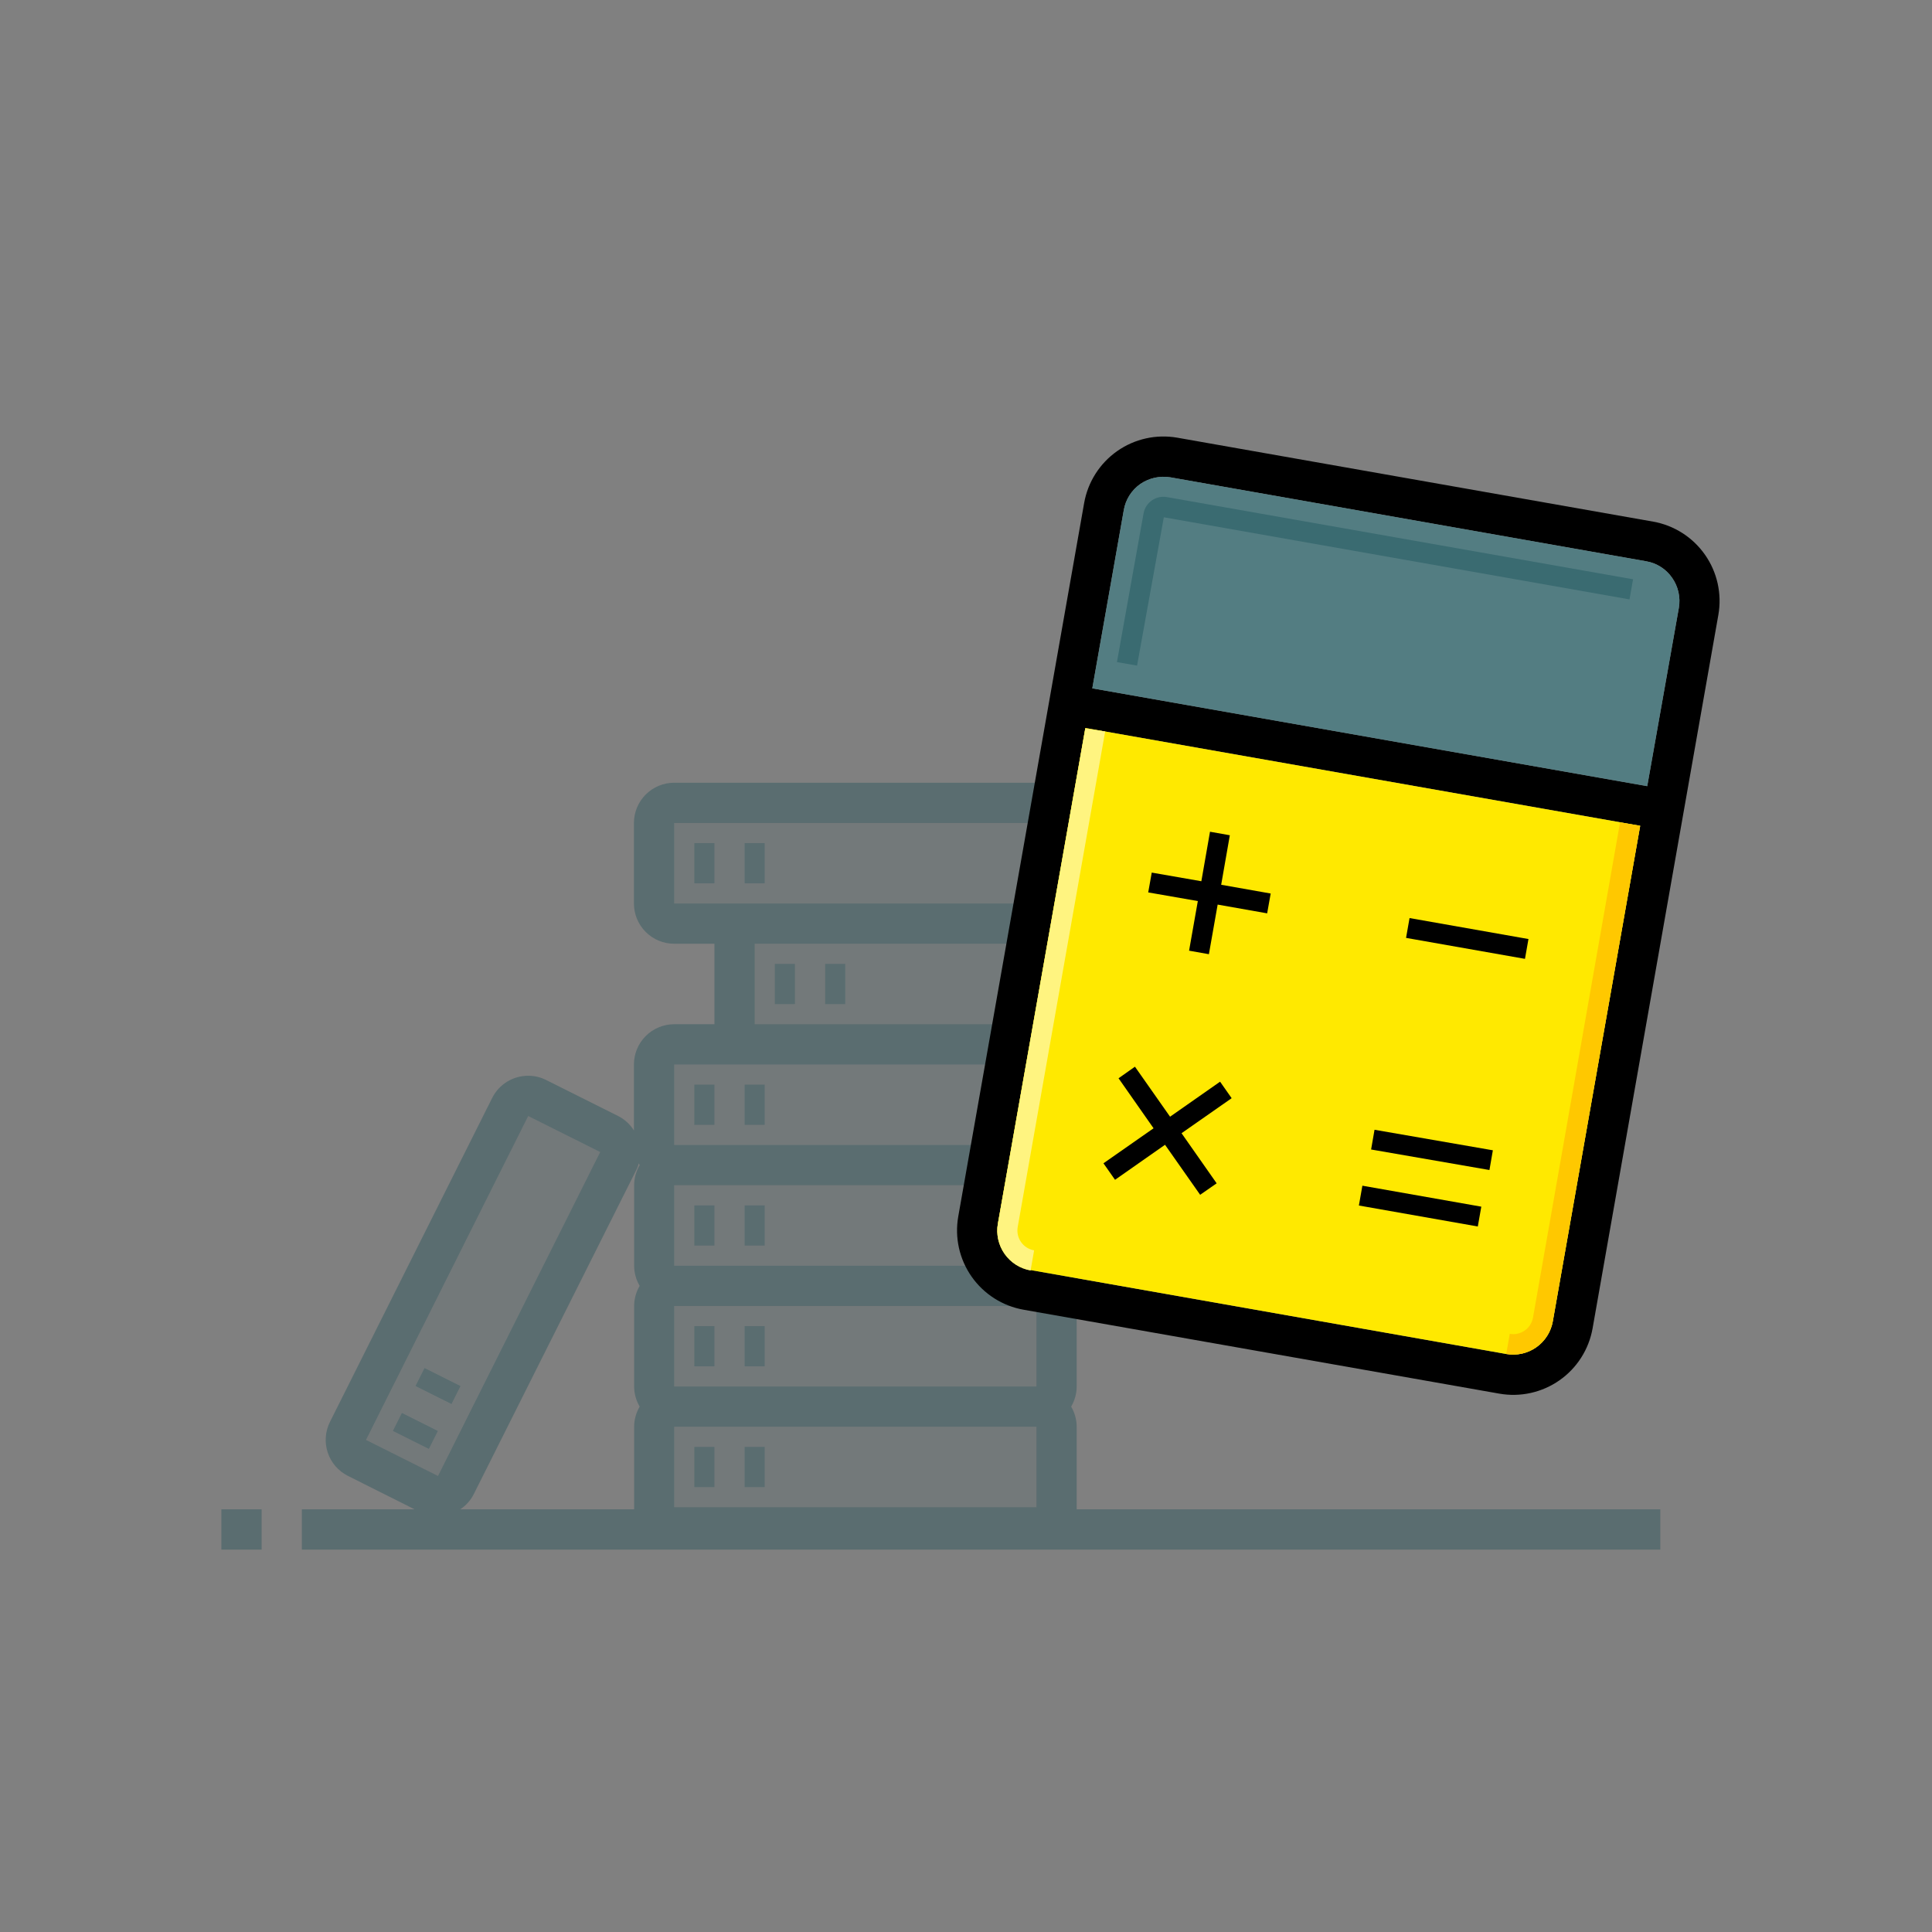 <svg width="192" height="192" viewBox="0 0 192 192" fill="none" xmlns="http://www.w3.org/2000/svg">
<rect x="0" y="0" width="192" height="192" fill="#808080" stroke="none"/>
<path opacity="0.3" fill-rule="evenodd" clip-rule="evenodd" d="M165 149.998H107V141.788C106.996 141.085 106.806 140.395 106.45 139.788C106.806 139.181 106.996 138.492 107 137.788V129.788C106.996 129.085 106.806 128.395 106.45 127.788C106.806 127.181 106.996 126.492 107 125.788V117.788C106.996 117.085 106.806 116.395 106.45 115.788C106.806 115.181 106.996 114.492 107 113.788V105.788H111C112.061 105.788 113.078 105.367 113.828 104.617C114.579 103.866 115 102.849 115 101.788V93.788C115 92.727 114.579 91.71 113.828 90.96C113.078 90.21 112.061 89.788 111 89.788H107V81.788C107 80.727 106.579 79.71 105.828 78.96C105.078 78.21 104.061 77.788 103 77.788H67C65.939 77.788 64.922 78.21 64.172 78.96C63.421 79.71 63 80.727 63 81.788V89.788C63 90.849 63.421 91.866 64.172 92.617C64.922 93.367 65.939 93.788 67 93.788H71V101.788H67C65.939 101.788 64.922 102.21 64.172 102.96C63.421 103.71 63 104.727 63 105.788V112.348C62.617 111.735 62.074 111.237 61.43 110.908L54.27 107.328C53.718 107.049 53.108 106.905 52.49 106.908C51.747 106.908 51.018 107.114 50.386 107.504C49.754 107.895 49.242 108.454 48.91 109.118L32.79 141.308C32.317 142.255 32.239 143.351 32.572 144.356C32.906 145.361 33.624 146.192 34.57 146.668L41.21 149.998H30V153.998H165V149.998ZM47.09 148.468L63.23 116.278C63.338 116.068 63.422 115.847 63.48 115.618L63.57 115.788C63.214 116.395 63.024 117.085 63.02 117.788V125.788C63.024 126.492 63.214 127.181 63.57 127.788C63.214 128.395 63.024 129.085 63.02 129.788V137.788C63.024 138.492 63.214 139.181 63.57 139.788C63.214 140.395 63.024 141.085 63.02 141.788V149.998H45.73C46.312 149.619 46.781 149.09 47.09 148.468ZM67 89.788V81.788H103V89.788H67ZM103 117.788H67V125.788H103V117.788ZM103 129.788H67V137.788H103V129.788ZM67 141.788H103V149.788H67V141.788ZM111 93.788H75V101.788H111V93.788ZM67 113.788V105.788H103V113.788H67ZM36.373 143.097L52.493 110.907L59.646 114.489L43.527 146.679L36.373 143.097ZM22 149.997H26V153.997H22V149.997Z" fill="#00414B"/>
<path opacity="0.1" fill-rule="evenodd" clip-rule="evenodd" d="M67 81.788V89.788H75H103V81.788H67ZM67 117.788H103V125.788H67V117.788ZM67 129.788H103V137.788H67V129.788ZM103 141.788H67V149.788H103V141.788ZM75 93.788H103H111V101.788H103H75V93.788ZM75 105.788H67V113.788H103V105.788H75ZM52.492 110.907L36.373 143.097L43.526 146.679L59.646 114.489L52.492 110.907ZM74 83.788H76V87.788H74V83.788ZM82 95.788H84V99.788H82V95.788ZM74 111.788V107.788H76V111.788H74ZM74 123.788V119.788H76V123.788H74ZM74 135.788V131.788H76V135.788H74ZM41.291 137.74L42.187 135.952L45.763 137.743L44.868 139.531L41.291 137.74ZM71 143.788H69V147.788H71V143.788ZM76 147.788V143.788H74V147.788H76ZM39.94 140.416L39.045 142.204L42.621 143.995L43.517 142.207L39.94 140.416ZM71 131.788H69V135.788H71V131.788ZM71 119.788H69V123.788H71V119.788ZM71 107.788H69V111.788H71V107.788ZM79 95.788H77V99.788H79V95.788ZM71 83.788H69V87.788H71V83.788Z" fill="#00414B"/>
<path opacity="0.3" fill-rule="evenodd" clip-rule="evenodd" d="M76 83.788H74V87.788H76V83.788ZM84 95.788H82V99.788H84V95.788ZM76 107.788H74V111.788H76V107.788ZM76 119.788H74V123.788H76V119.788ZM76 131.788H74V135.788H76V131.788ZM42.187 135.952L41.291 137.74L44.868 139.531L45.763 137.743L42.187 135.952ZM69 143.788H71V147.788H69V143.788ZM74 143.788H76V147.788H74V143.788ZM39.045 142.204L39.94 140.416L43.517 142.207L42.621 143.995L39.045 142.204ZM69 131.788H71V135.788H69V131.788ZM69 119.788H71V123.788H69V119.788ZM69 107.788H71V111.788H69V107.788ZM77 95.788H79V99.788H77V95.788ZM69 83.788H71V87.788H69V83.788Z" fill="#00414B"/>
<path fill-rule="evenodd" clip-rule="evenodd" d="M169.44 55.128C168.224 53.391 166.368 52.207 164.28 51.838L117 43.498C114.91 43.132 112.76 43.611 111.023 44.83C109.287 46.049 108.106 47.908 107.74 49.998L103.92 71.658L95.23 120.898C94.863 122.986 95.341 125.135 96.558 126.871C97.775 128.607 99.632 129.79 101.72 130.158L149 138.498C150.034 138.681 151.095 138.658 152.121 138.43C153.147 138.203 154.118 137.776 154.979 137.173C155.84 136.571 156.574 135.804 157.138 134.918C157.703 134.032 158.087 133.043 158.27 132.008L170.77 61.098C171.135 59.01 170.656 56.863 169.44 55.128ZM154.319 131.308C154.136 132.353 153.546 133.282 152.677 133.892C151.809 134.501 150.734 134.741 149.689 134.558L102.419 126.218C101.374 126.035 100.445 125.444 99.835 124.576C99.226 123.707 98.986 122.633 99.169 121.588L107.859 72.348L162.999 82.068L154.319 131.308ZM116.321 47.438C115.273 47.262 114.198 47.498 113.321 48.098C112.891 48.4 112.524 48.785 112.243 49.229C111.961 49.674 111.77 50.169 111.681 50.688L108.551 68.408L163.701 78.128L166.841 60.418C166.932 59.898 166.92 59.366 166.805 58.851C166.69 58.336 166.475 57.849 166.171 57.418C165.873 56.985 165.49 56.617 165.047 56.336C164.604 56.054 164.109 55.864 163.591 55.778L116.321 47.438Z" fill="black"/>
<path d="M154.319 131.308C154.136 132.353 153.546 133.282 152.677 133.892C151.809 134.501 150.734 134.741 149.689 134.558L102.419 126.218C101.374 126.035 100.445 125.444 99.835 124.576C99.226 123.707 98.986 122.633 99.169 121.588L107.859 72.348L162.999 82.068L154.319 131.308Z" fill="#FFE900"/>
<path d="M113.321 48.098C114.198 47.498 115.273 47.262 116.321 47.438L163.591 55.778C164.109 55.864 164.604 56.054 165.047 56.336C165.49 56.617 165.873 56.985 166.171 57.418C166.475 57.849 166.69 58.336 166.805 58.851C166.92 59.366 166.932 59.898 166.841 60.418L163.701 78.128L108.551 68.408L111.681 50.688C111.77 50.169 111.961 49.674 112.243 49.229C112.524 48.785 112.891 48.4 113.321 48.098Z" fill="#537D82"/>
<path d="M126.279 88.797L121.359 87.927L122.219 83.007L120.249 82.657L119.389 87.577L114.459 86.717L114.109 88.687L119.039 89.547L118.169 94.477L120.139 94.827L121.009 89.897L125.929 90.767L126.279 88.797Z" fill="black"/>
<path d="M140.08 91.236L139.732 93.206L151.55 95.29L151.897 93.32L140.08 91.236Z" fill="black"/>
<path d="M122.4 109.137L121.25 107.497L116.28 110.977L112.79 106.007L111.16 107.157L114.64 112.127L109.66 115.607L110.81 117.247L115.78 113.767L119.27 118.737L120.91 117.597L117.42 112.617L122.4 109.137Z" fill="black"/>
<path d="M135.392 117.833L135.045 119.803L146.863 121.887L147.21 119.917L135.392 117.833Z" fill="black"/>
<path d="M136.599 112.275L136.259 114.235L148.019 116.275L148.359 114.315L136.599 112.275Z" fill="black"/>
<path d="M150.389 134.618C150.155 134.617 149.921 134.597 149.689 134.558L150.039 132.558C150.56 132.648 151.096 132.528 151.529 132.224C151.962 131.921 152.257 131.458 152.349 130.938L160.999 81.728L162.999 82.067L154.309 131.318C154.146 132.239 153.664 133.075 152.947 133.678C152.231 134.281 151.326 134.613 150.389 134.618Z" fill="#FFC800"/>
<path d="M109.829 72.698L101.139 121.938C101.093 122.197 101.099 122.463 101.156 122.72C101.213 122.977 101.321 123.221 101.472 123.436C101.624 123.652 101.816 123.836 102.039 123.977C102.261 124.117 102.51 124.213 102.769 124.258L102.419 126.258C101.374 126.075 100.445 125.484 99.835 124.616C99.226 123.747 98.986 122.673 99.169 121.628L107.859 72.388L109.829 72.698Z" fill="#FFE900"/>
<path opacity="0.5" d="M109.829 72.698L101.139 121.938C101.093 122.197 101.099 122.463 101.156 122.72C101.213 122.977 101.321 123.221 101.472 123.436C101.624 123.652 101.816 123.836 102.039 123.977C102.261 124.117 102.51 124.213 102.769 124.258L102.419 126.258C101.374 126.075 100.445 125.484 99.835 124.616C99.226 123.747 98.986 122.673 99.169 121.628L107.859 72.388L109.829 72.698Z" fill="white"/>
<path opacity="0.3" d="M113 66.147L111 65.797L113.65 50.998C113.699 50.738 113.799 50.492 113.944 50.271C114.089 50.051 114.276 49.861 114.494 49.714C114.713 49.566 114.958 49.463 115.217 49.41C115.475 49.358 115.741 49.357 116 49.407L162.29 57.568L161.94 59.568L115.66 51.407L113 66.147Z" fill="#00414B"/>
</svg>
